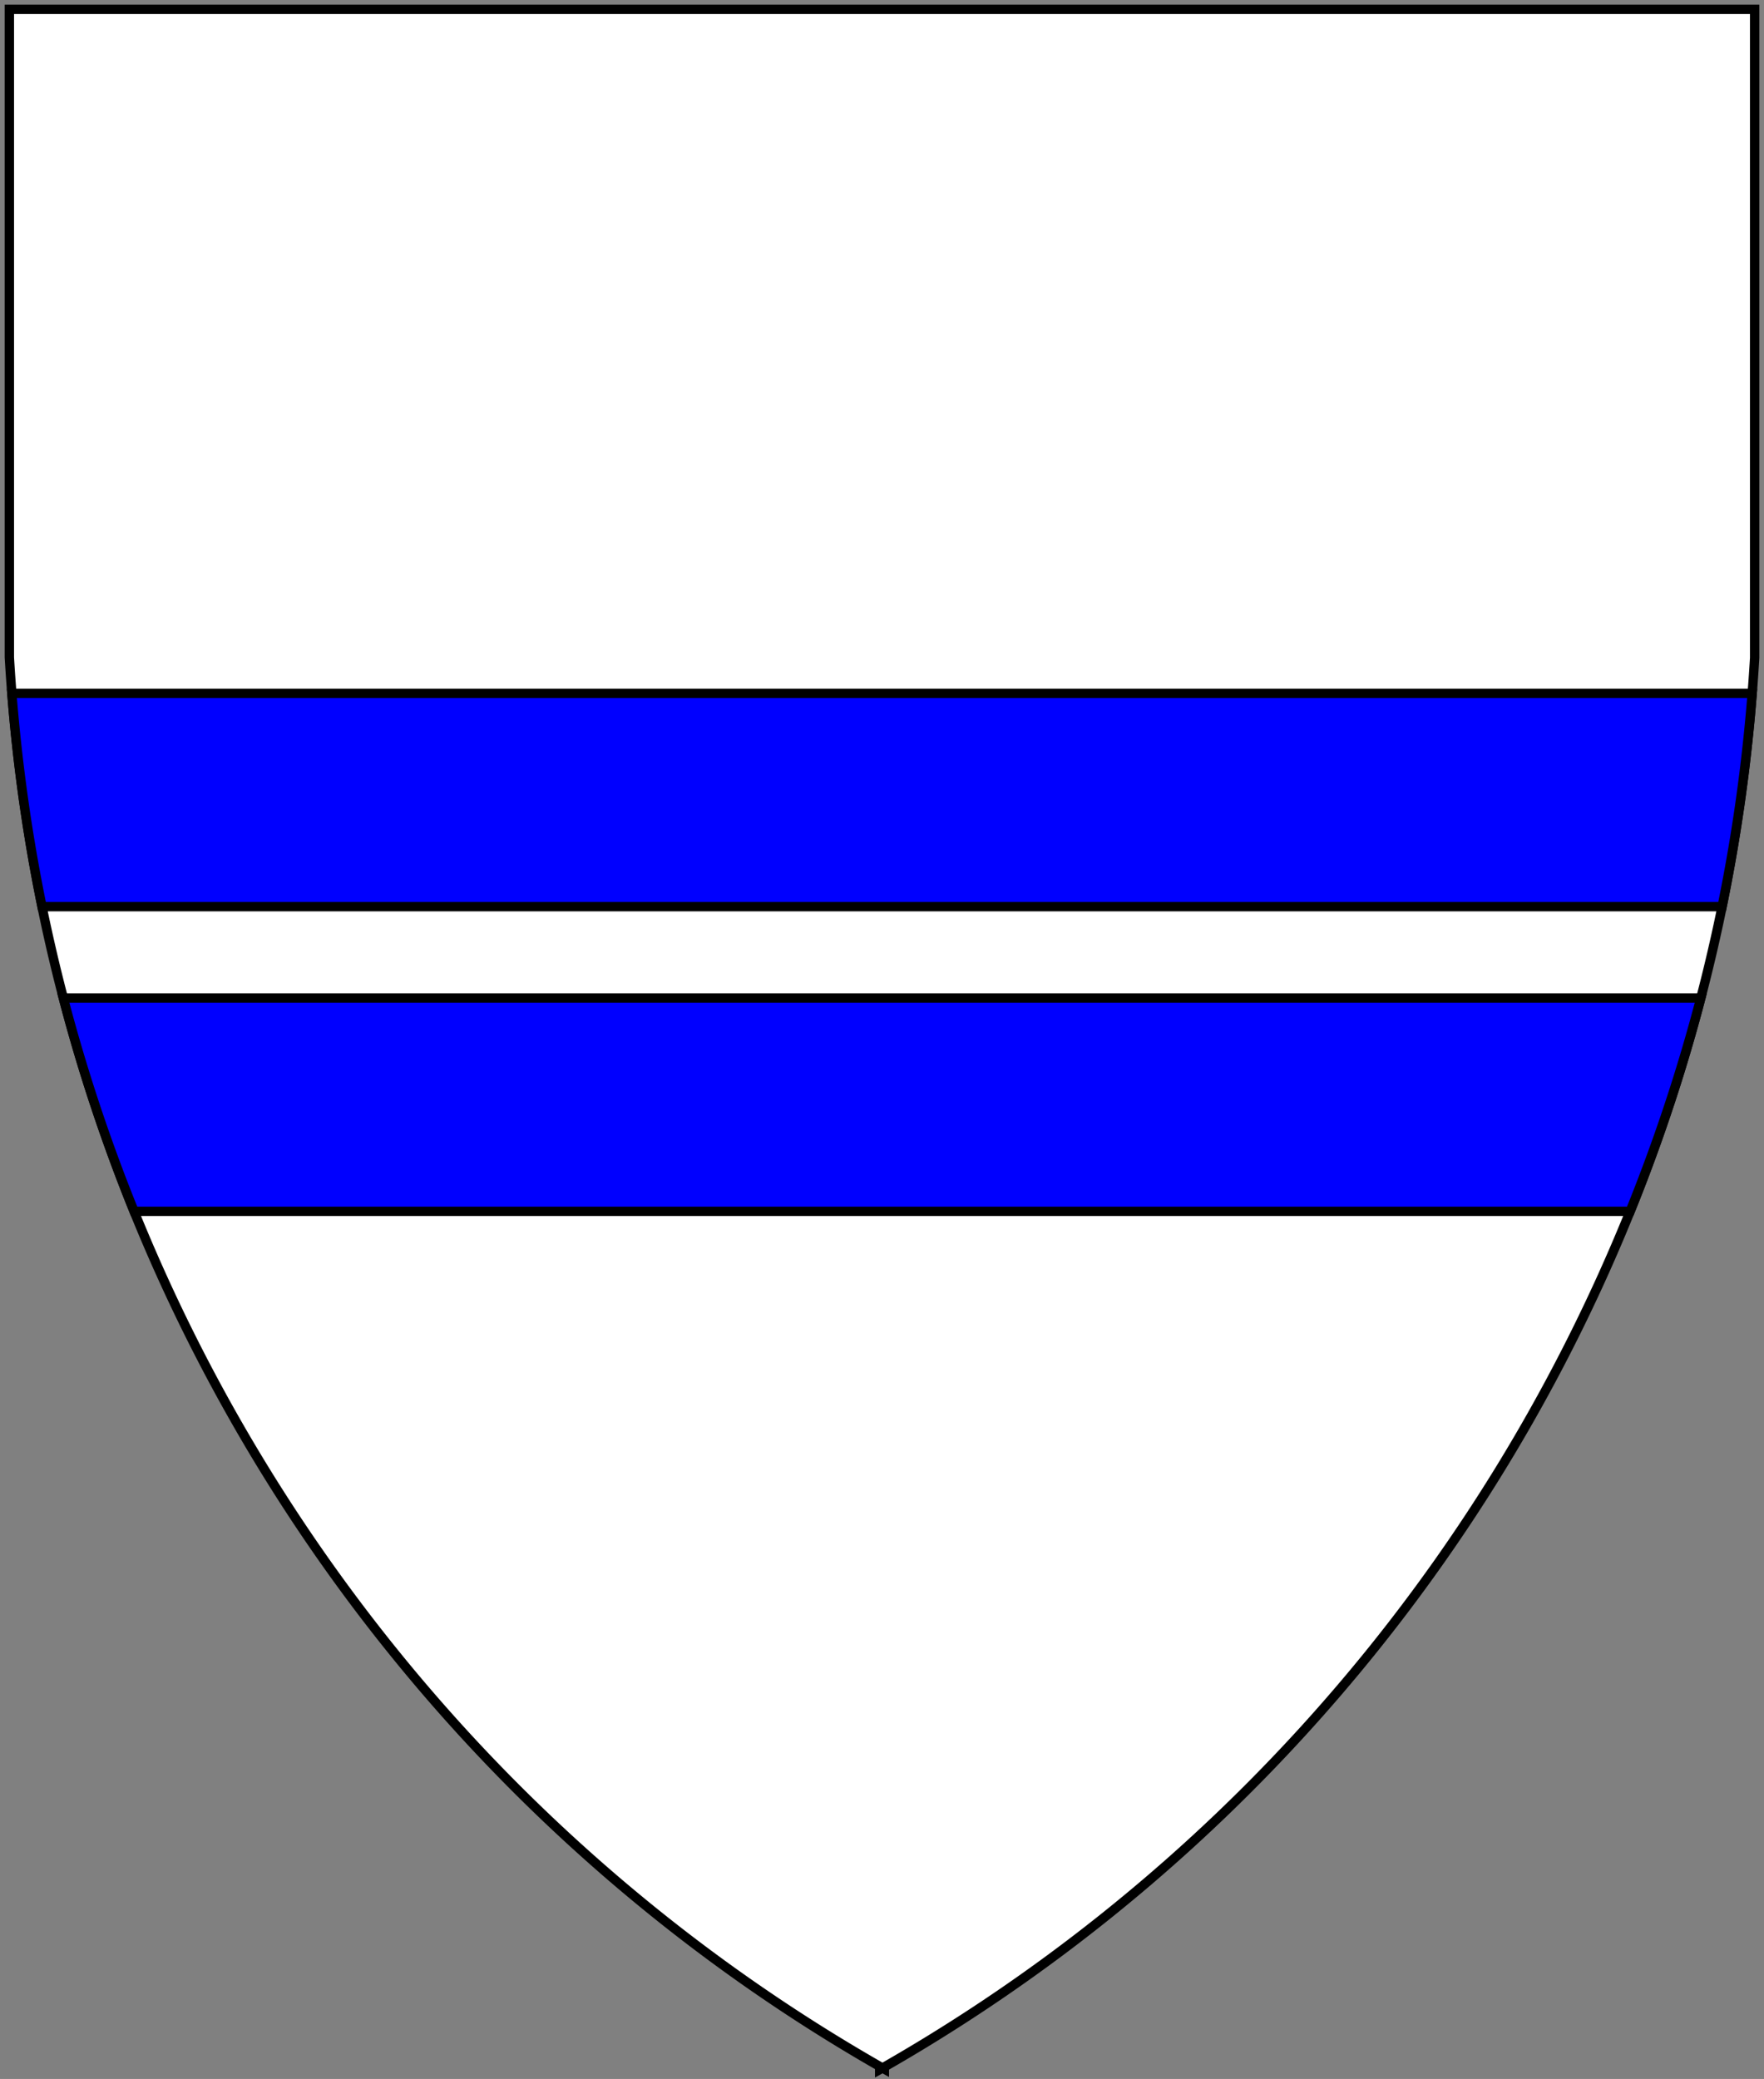 <?xml version="1.0" encoding="UTF-8" standalone="no"?>
<!DOCTYPE svg PUBLIC "-//W3C//DTD SVG 1.0//EN" "http://www.w3.org/TR/2001/REC-SVG-20010904/DTD/svg10.dtd">
<!-- Generated by Microsoft Visio 11.0, SVG Export, v1.0 Two Barrulets.svg Page-1 -->
<svg xmlns="http://www.w3.org/2000/svg" xmlns:xlink="http://www.w3.org/1999/xlink" xmlns:ev="http://www.w3.org/2001/xml-events"
		xmlns:v="http://schemas.microsoft.com/visio/2003/SVGExtensions/" width="7.854in" height="9.255in"
		viewBox="0 0 565.498 666.375" xml:space="preserve" color-interpolation-filters="sRGB" class="st3">
	<rect x="0" y="0" width="565.498" height="666.375" fill="#808080" stroke="none"/>
	<title>Barrulets</title>
	<v:documentProperties v:langID="1033" v:viewMarkup="false"/>

	<style type="text/css">
	<![CDATA[
		.st1 {fill:#ffffff;stroke:#000000;stroke-linecap:butt;stroke-width:3}
		.st2 {fill:#0000ff;stroke:#000000;stroke-linecap:butt;stroke-width:3}
		.st3 {fill:none;fill-rule:evenodd;font-size:12px;overflow:visible;stroke-linecap:square;stroke-miterlimit:3}
	]]>
	</style>

	<g v:mID="0" v:index="1" v:groupContext="foregroundPage">
		<title>Page-1</title>
		<v:pageProperties v:drawingScale="1" v:pageScale="1" v:drawingUnits="19" v:shadowOffsetX="9" v:shadowOffsetY="-9"/>
		<g id="group8-1" transform="translate(3,-3)" v:mID="8" v:groupContext="group">
			<title>Sheet.8</title>
			<g id="shape3-2" v:mID="3" v:groupContext="shape">
				<title>Sheet.3</title>
				<path d="M559.43 6 L0 6 L0 91.04 L0 213.68 A553.904 557.226 -180 0 0 279 665.34 L279 666.37 A553.904 557.226 -180
							 0 0 279.91 665.86 L280.5 666.19 L280.5 665.52 A553.904 557.226 -180 0 0 559.5 213.86 L559.5 6 L559.43
							 6 Z" class="st1"/>
			</g>
			<g id="shape13-4" v:mID="13" v:groupContext="shape" transform="translate(0.794,-372.75)">
				<title>Sheet.13</title>
				<path d="M548.27 666.37 A553.904 557.226 -180 0 0 557.92 597.99 L0 597.99 A553.904 557.226 -180 0 0 9.68 666.37 L548.27
							 666.37 Z" class="st2"/>
			</g>
			<g id="shape18-6" v:mID="18" v:groupContext="shape" transform="translate(17.297,-275.1)">
				<title>Sheet.18</title>
				<path d="M502.29 666.37 A553.904 557.226 -180 0 0 524.95 597.99 L0 597.99 A553.904 557.226 -180 0 0 22.69 666.37
							 L502.29 666.37 Z" class="st2"/>
			</g>
		</g>
	</g>
</svg>
